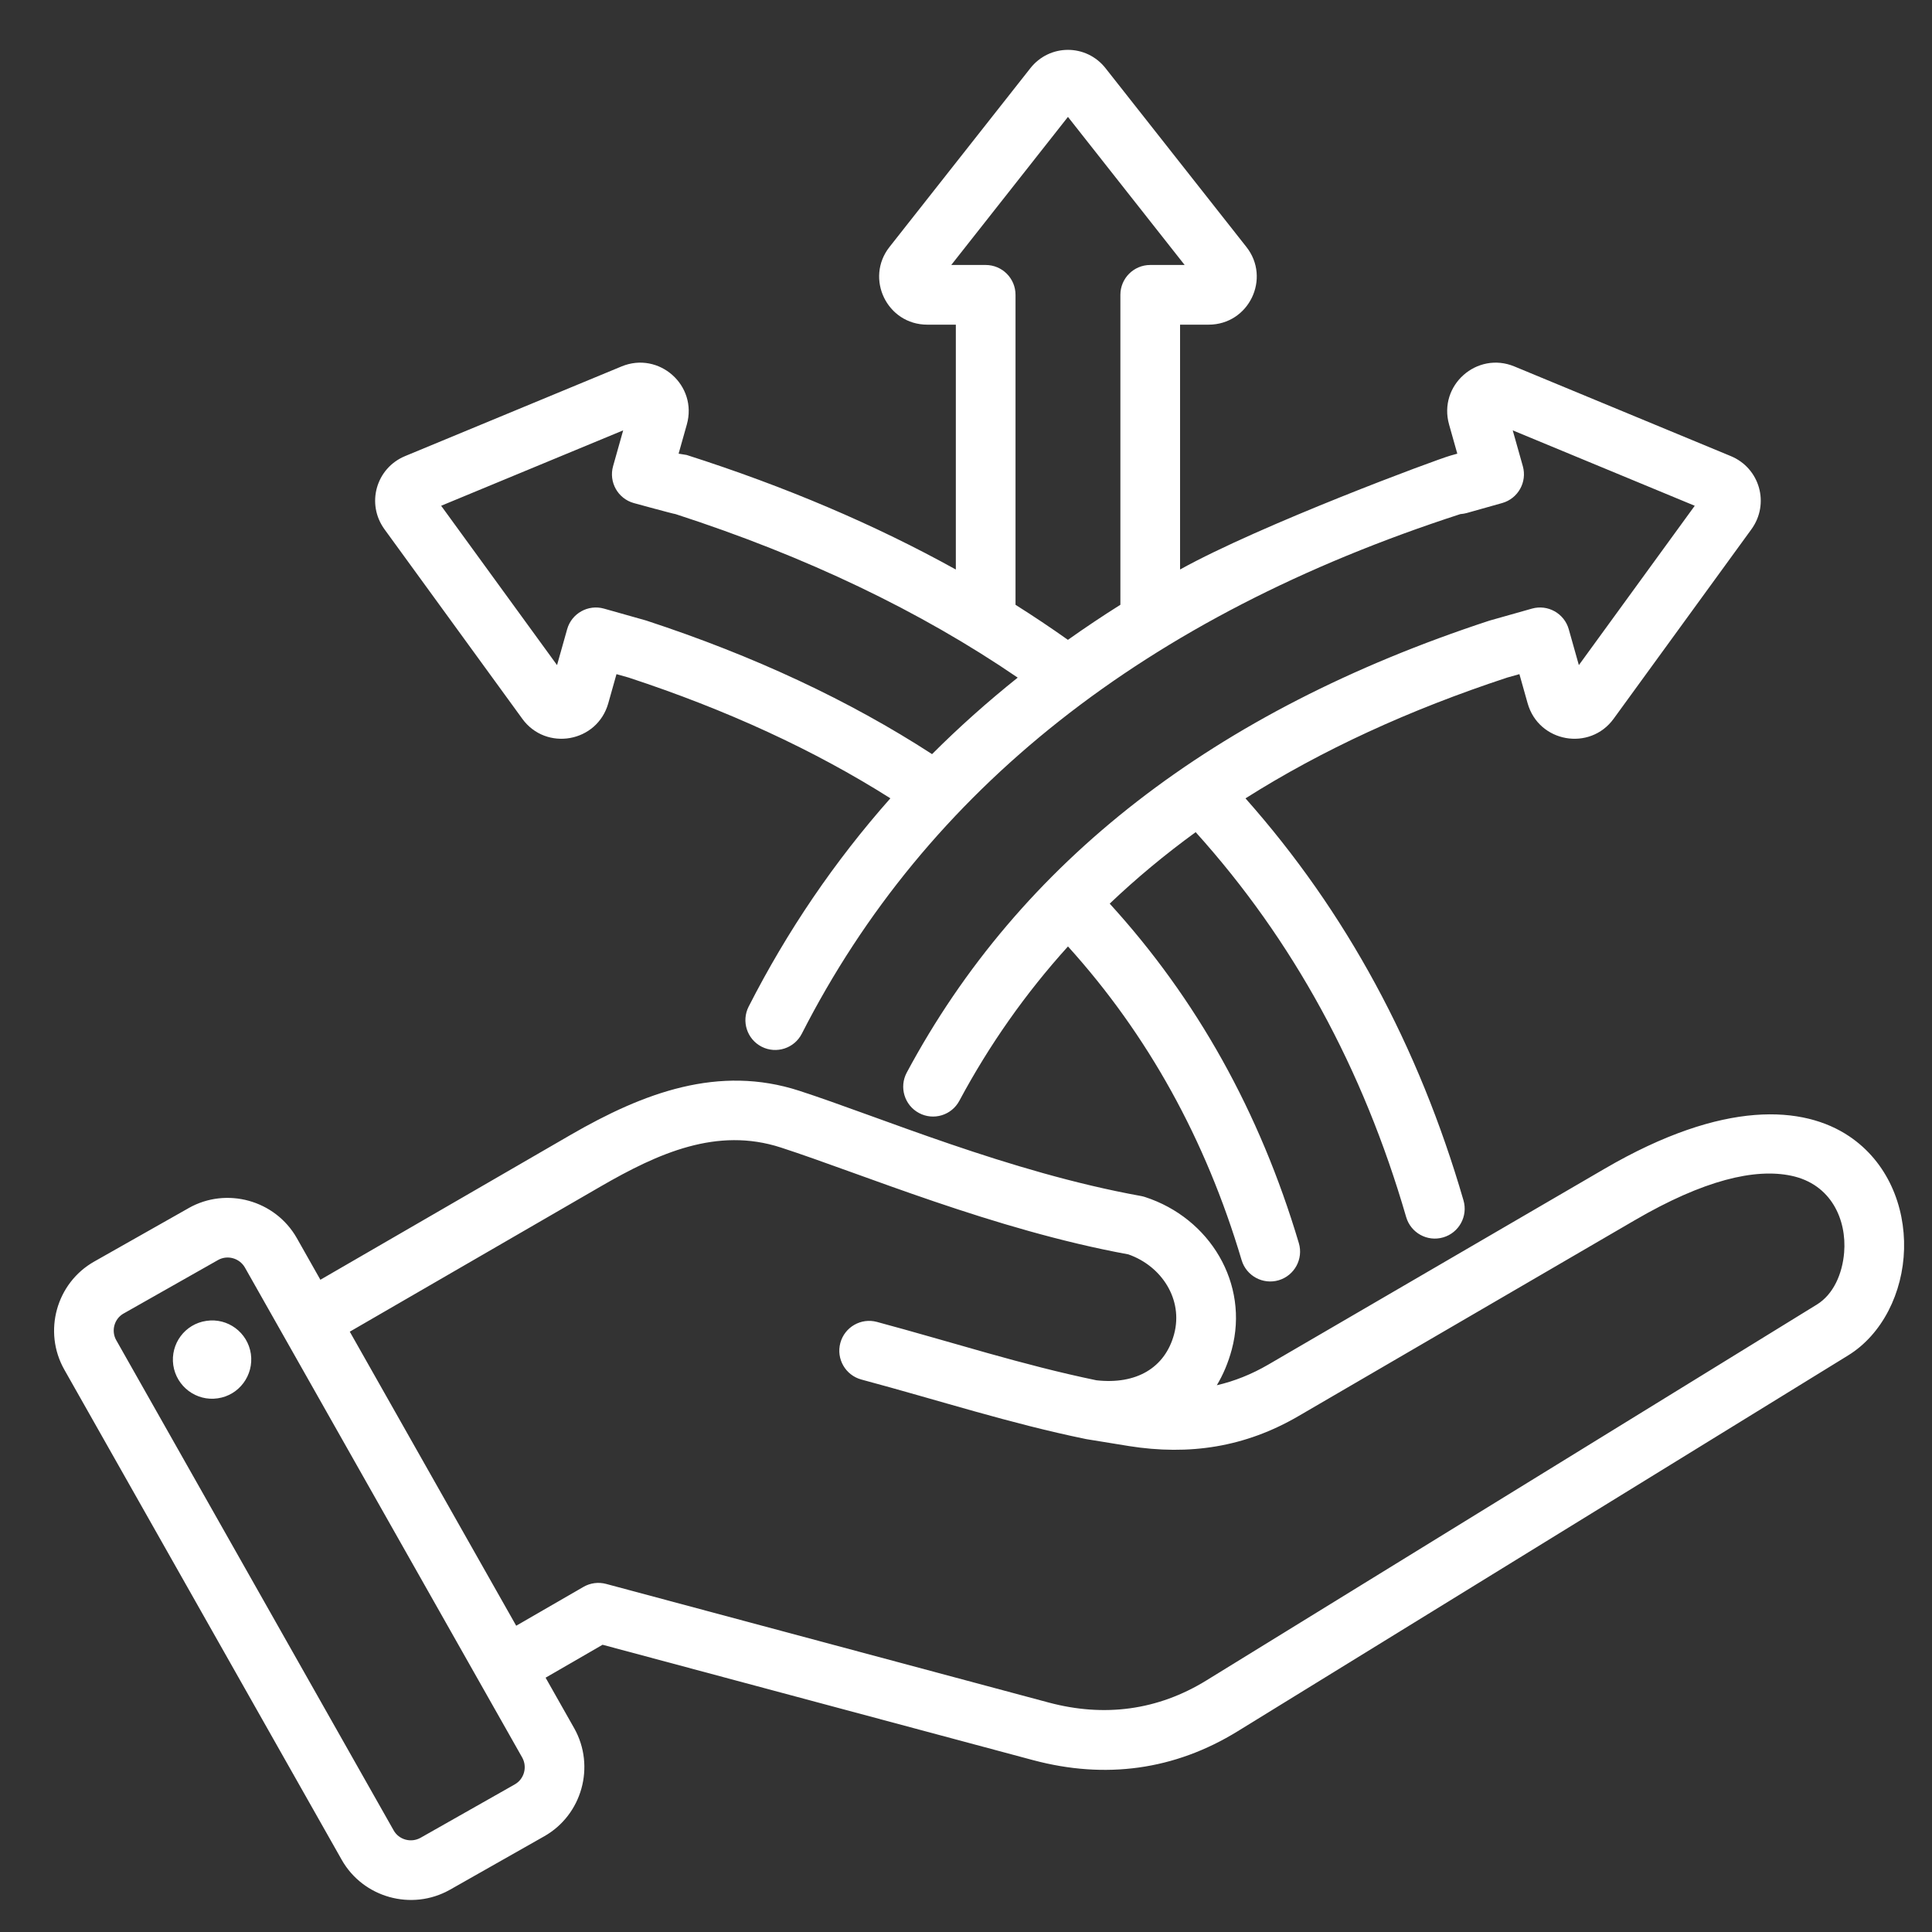 <svg width="65" height="65" viewBox="0 0 65 65" fill="none" xmlns="http://www.w3.org/2000/svg">
<rect x="0" y="0" width="65" height="65" fill="#333333" stroke="none"/>
<g clip-path="url(#clip0_62_264)">
<path fill-rule="evenodd" clip-rule="evenodd" d="M18.356 56.444L19.317 58.142C19.318 58.143 19.318 58.144 19.319 58.145C20.039 59.426 19.582 61.061 18.308 61.781L15.136 63.579C15.134 63.58 15.133 63.58 15.132 63.581C13.851 64.301 12.216 63.844 11.496 62.57L2.165 46.082C1.439 44.8 1.895 43.164 3.171 42.443L6.348 40.645L6.348 40.644C7.623 39.924 9.259 40.377 9.985 41.652L9.986 41.654L10.779 43.056L19.194 38.184C21.662 36.757 24.181 35.818 26.891 36.698C29.566 37.565 33.934 39.434 38.391 40.239C38.435 40.247 38.478 40.258 38.521 40.272C40.706 40.98 42.037 43.187 41.441 45.406C41.322 45.848 41.153 46.249 40.938 46.605C41.53 46.468 42.106 46.239 42.671 45.91L53.985 39.321C58.011 36.975 60.692 37.208 62.212 38.227C63.503 39.093 64.099 40.574 64.06 42.026C64.021 43.492 63.327 44.894 62.177 45.602L41.647 58.242C39.517 59.557 37.183 59.865 34.765 59.22L34.764 59.22L20.273 55.336L18.356 56.444ZM11.768 44.803L17.367 54.696L19.63 53.389C19.86 53.256 20.134 53.22 20.392 53.289L35.283 57.28C37.148 57.778 38.949 57.547 40.593 56.533L40.593 56.533L61.124 43.892C61.687 43.546 61.985 42.853 62.044 42.14C62.134 41.045 61.616 39.839 60.262 39.556C59.045 39.3 57.328 39.696 54.995 41.056L43.682 47.645C41.892 48.688 40.017 48.975 37.973 48.65C37.972 48.65 37.971 48.649 37.97 48.649L36.567 48.421C36.566 48.421 36.566 48.421 36.566 48.421C36.552 48.419 36.538 48.416 36.525 48.413C36.525 48.413 36.524 48.413 36.524 48.413C33.972 47.889 31.607 47.118 28.981 46.413C28.446 46.269 28.128 45.718 28.272 45.183C28.416 44.648 28.967 44.33 29.502 44.474C32.073 45.165 34.391 45.922 36.887 46.438C38.222 46.588 39.195 46.027 39.502 44.885L39.502 44.884C39.813 43.725 39.09 42.597 37.961 42.202C33.429 41.372 28.992 39.49 26.271 38.607L26.271 38.607C24.123 37.91 22.155 38.791 20.2 39.922L11.768 44.803ZM8.24 42.645L8.239 42.643C8.057 42.328 7.652 42.214 7.336 42.392L4.16 44.191L4.159 44.191C3.843 44.369 3.732 44.775 3.912 45.092L3.913 45.093L13.244 61.581L13.244 61.582C13.423 61.898 13.829 62.009 14.148 61.831L17.319 60.034L17.32 60.033C17.636 59.854 17.747 59.448 17.569 59.13L8.24 42.645ZM6.944 44.439C7.665 44.331 8.333 44.829 8.44 45.549C8.543 46.269 8.046 46.942 7.326 47.045C6.606 47.152 5.937 46.651 5.83 45.931C5.727 45.21 6.224 44.542 6.944 44.439ZM29.956 26.858C27.386 25.232 24.448 23.88 21.146 22.795L20.741 22.681L20.465 23.66C20.093 24.982 18.371 25.281 17.572 24.183L17.572 24.182L12.94 17.813C12.31 16.953 12.65 15.746 13.636 15.342L20.912 12.328C22.167 11.809 23.48 12.962 23.107 14.284L22.831 15.263L23.101 15.307C26.42 16.367 29.439 17.653 32.158 19.161C32.158 16.299 32.158 10.923 32.158 10.923H31.199C29.841 10.923 29.095 9.364 29.926 8.309L29.926 8.309L34.661 2.3C35.31 1.47 36.55 1.47 37.199 2.3L41.934 8.309C42.765 9.364 42.02 10.923 40.661 10.923H39.702V19.16C42.422 17.652 48.319 15.463 48.802 15.327L49.029 15.263L48.753 14.284C48.38 12.962 49.693 11.809 50.948 12.328L50.948 12.328L58.224 15.342C59.21 15.746 59.55 16.953 58.92 17.813L54.288 24.183C53.489 25.281 51.767 24.982 51.395 23.66L51.119 22.681C51.119 22.681 50.714 22.795 50.713 22.795C47.411 23.881 44.473 25.234 41.903 26.86C45.285 30.673 47.727 35.185 49.238 40.387C49.392 40.919 49.086 41.477 48.553 41.631C48.021 41.786 47.464 41.479 47.309 40.947C45.86 35.955 43.505 31.633 40.227 27.997C39.195 28.748 38.231 29.549 37.335 30.402C40.261 33.609 42.385 37.413 43.698 41.823C43.856 42.354 43.553 42.913 43.022 43.072C42.491 43.23 41.931 42.927 41.773 42.396C40.563 38.328 38.615 34.811 35.931 31.842C34.505 33.418 33.287 35.148 32.276 37.035C32.015 37.524 31.406 37.708 30.918 37.446C30.429 37.185 30.245 36.576 30.506 36.087C34.307 28.989 40.843 23.921 50.108 20.881C50.121 20.876 51.541 20.476 51.541 20.476C52.074 20.326 52.629 20.637 52.779 21.17L53.119 22.377L57.018 17.016L50.894 14.479L51.234 15.685C51.384 16.219 51.073 16.773 50.54 16.924L49.347 17.26C49.277 17.279 49.206 17.291 49.133 17.296C38.534 20.732 31.163 26.569 26.976 34.778C26.724 35.271 26.119 35.467 25.626 35.216C25.132 34.964 24.936 34.359 25.188 33.865C26.488 31.316 28.077 28.979 29.956 26.858ZM34.166 20.348C34.77 20.729 35.358 21.122 35.929 21.527C36.501 21.121 37.089 20.728 37.694 20.347V9.919C37.694 9.365 38.143 8.915 38.698 8.915H39.856L35.93 3.933L32.004 8.915H33.162C33.717 8.915 34.166 9.365 34.166 9.919V20.348ZM34.24 22.798C30.953 20.553 27.117 18.719 22.727 17.296C22.655 17.291 21.32 16.924 21.32 16.924C20.787 16.773 20.476 16.219 20.626 15.685L20.966 14.479L14.842 17.016L18.741 22.377L19.081 21.17C19.231 20.637 19.786 20.326 20.32 20.476L21.712 20.869C21.725 20.872 21.739 20.876 21.752 20.881C25.371 22.068 28.573 23.566 31.358 25.372C32.26 24.47 33.221 23.613 34.24 22.798Z" fill="white"/>
</g>
<defs>
<clipPath id="clip0_62_264">
<rect width="64" height="64" fill="white" transform="translate(0.94 0.8)"/>
</clipPath>
</defs>
</svg>
